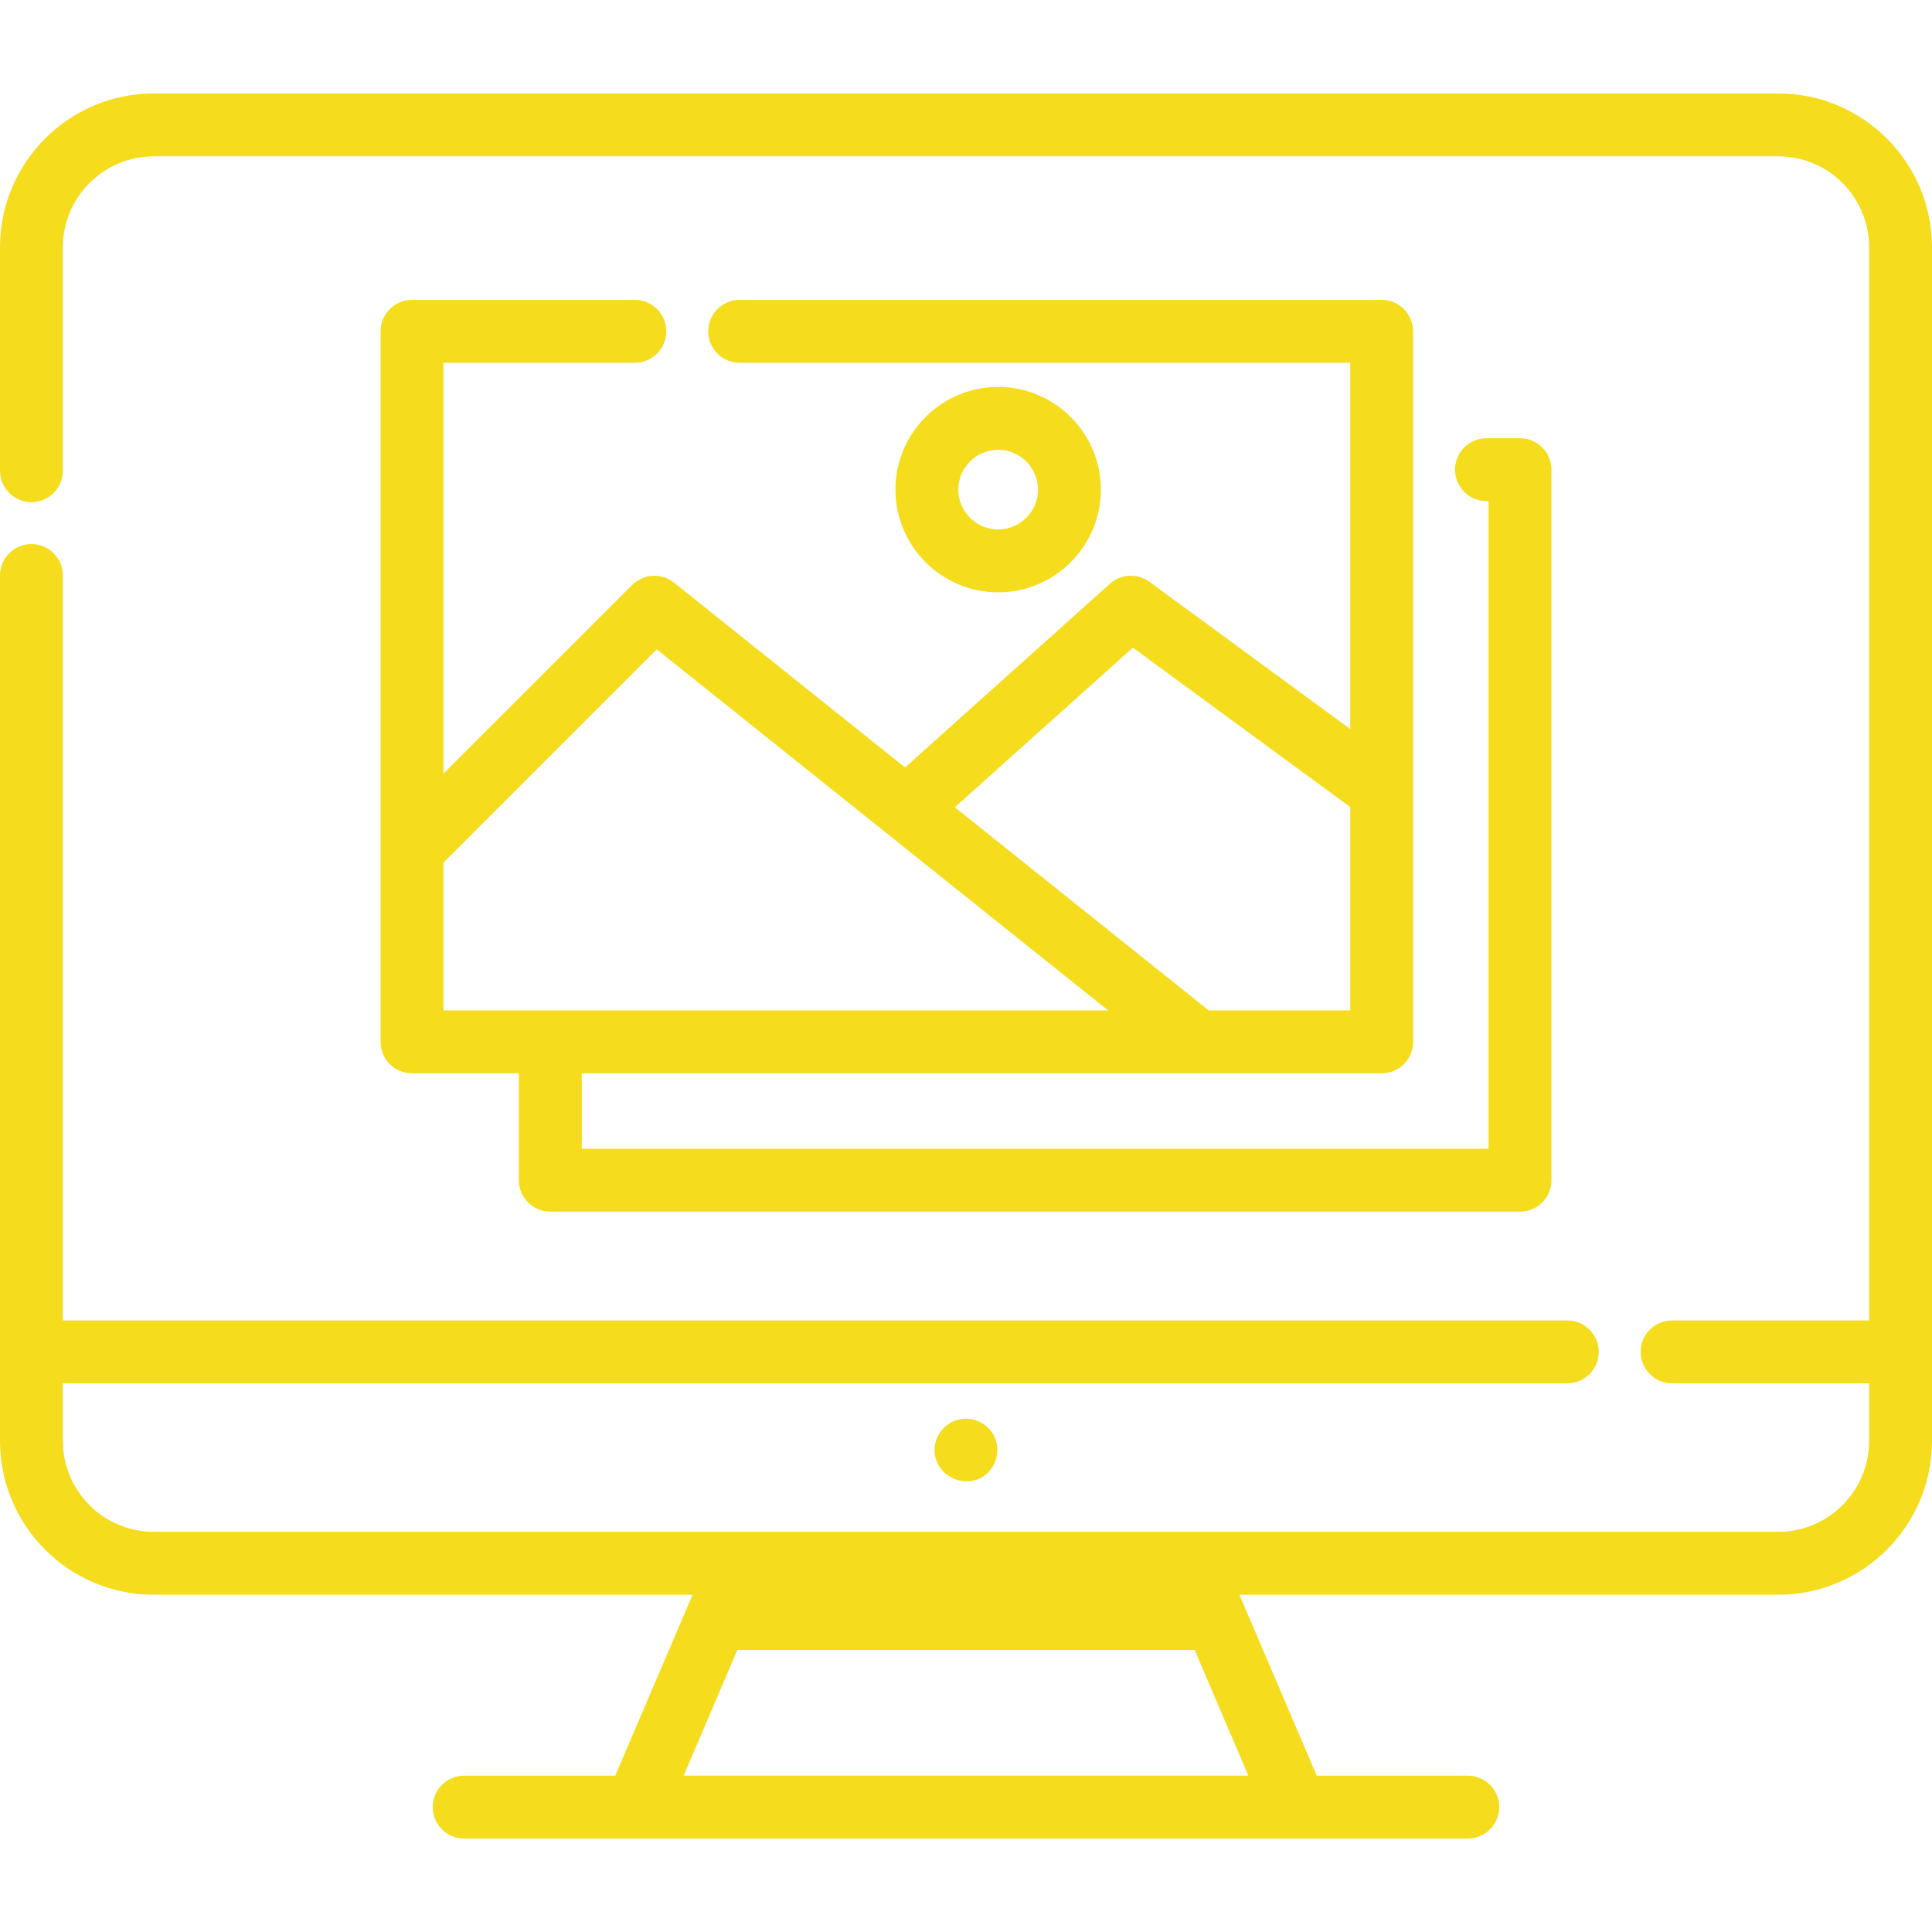 <svg xmlns="http://www.w3.org/2000/svg" xml:space="preserve" viewBox="0 0 511.999 511.999">
  <path fill="#f5dc1d" d="M402.817 116.139h-8.888c-4.603 0-8.332 3.731-8.332 8.332 0 4.602 3.729 8.332 8.332 8.332h.555v171.631h-240.31v-19.996h211.981c4.603 0 8.332-3.731 8.332-8.332V87.809c0-4.602-3.729-8.332-8.332-8.332H196.013c-4.603 0-8.332 3.731-8.332 8.332 0 4.601 3.729 8.332 8.332 8.332h161.811v97.065l-53.198-39.012c-3.176-2.331-7.554-2.116-10.49.514l-54.287 48.671-61.216-48.973c-3.317-2.653-8.097-2.387-11.097.614l-50.018 50.018V96.141h50.72c4.603 0 8.332-3.731 8.332-8.332 0-4.601-3.729-8.332-8.332-8.332h-59.054c-4.603 0-8.332 3.731-8.332 8.332v188.297c0 4.602 3.729 8.332 8.332 8.332h28.325v28.328c0 4.602 3.729 8.332 8.332 8.332h256.975c4.603 0 8.332-3.731 8.332-8.332V124.471c.001-4.602-3.729-8.332-8.331-8.332zM300.224 171.63l57.599 42.239v53.903h-37.48l-67.301-53.841 47.182-42.301zm-154.381 96.142c-.007 0-.014.001-.021.001h-28.304v-39.167h-.001l56.53-56.53 119.62 95.696H145.864c-.006.001-.014 0-.021 0z"/>
  <path fill="#f5dc1d" d="M264.522 102.535c-15.009 0-27.218 12.21-27.218 27.218s12.209 27.218 27.218 27.218 27.218-12.209 27.218-27.218c0-15.008-12.21-27.218-27.218-27.218zm0 37.772c-5.819 0-10.554-4.734-10.554-10.554 0-5.819 4.735-10.554 10.554-10.554s10.554 4.735 10.554 10.554-4.735 10.554-10.554 10.554z"/>
  <path fill="#f5dc1d" d="M471.246 24.766H40.754C18.283 24.766 0 43.049 0 65.52v59.227c0 4.602 3.731 8.332 8.332 8.332 4.601 0 8.332-3.731 8.332-8.332V65.52c0-13.284 10.807-24.09 24.09-24.09h430.492c13.284 0 24.09 10.807 24.09 24.09v284.411h-52.21c-4.602 0-8.332 3.731-8.332 8.332s3.731 8.332 8.332 8.332h52.21v15.273c0 13.284-10.807 24.09-24.09 24.09H40.754c-13.284 0-24.09-10.807-24.09-24.09v-15.273h398.688c4.602 0 8.332-3.731 8.332-8.332s-3.731-8.332-8.332-8.332H16.664V152.522c0-4.602-3.731-8.332-8.332-8.332-4.601 0-8.332 3.73-8.332 8.332V381.87c0 22.472 18.283 40.754 40.754 40.754H183.54l-20.494 47.945h-40.034c-4.602 0-8.332 3.731-8.332 8.332s3.731 8.332 8.332 8.332h265.975c4.602 0 8.332-3.731 8.332-8.332s-3.731-8.332-8.332-8.332h-40.034l-20.494-47.945h142.786c22.472 0 40.754-18.282 40.754-40.754V65.52c.001-22.471-18.282-40.754-40.753-40.754zM330.83 470.568H181.17l14.238-33.31h121.185l14.237 33.31z"/>
  <path fill="#f5dc1d" d="M262.924 379.679c-1.914-2.906-5.583-4.299-8.952-3.457-3.517.879-6.116 4.048-6.291 7.67-.364 7.534 9.106 11.629 14.33 6.172 2.663-2.782 3.078-7.177.913-10.385z"/>
</svg>
